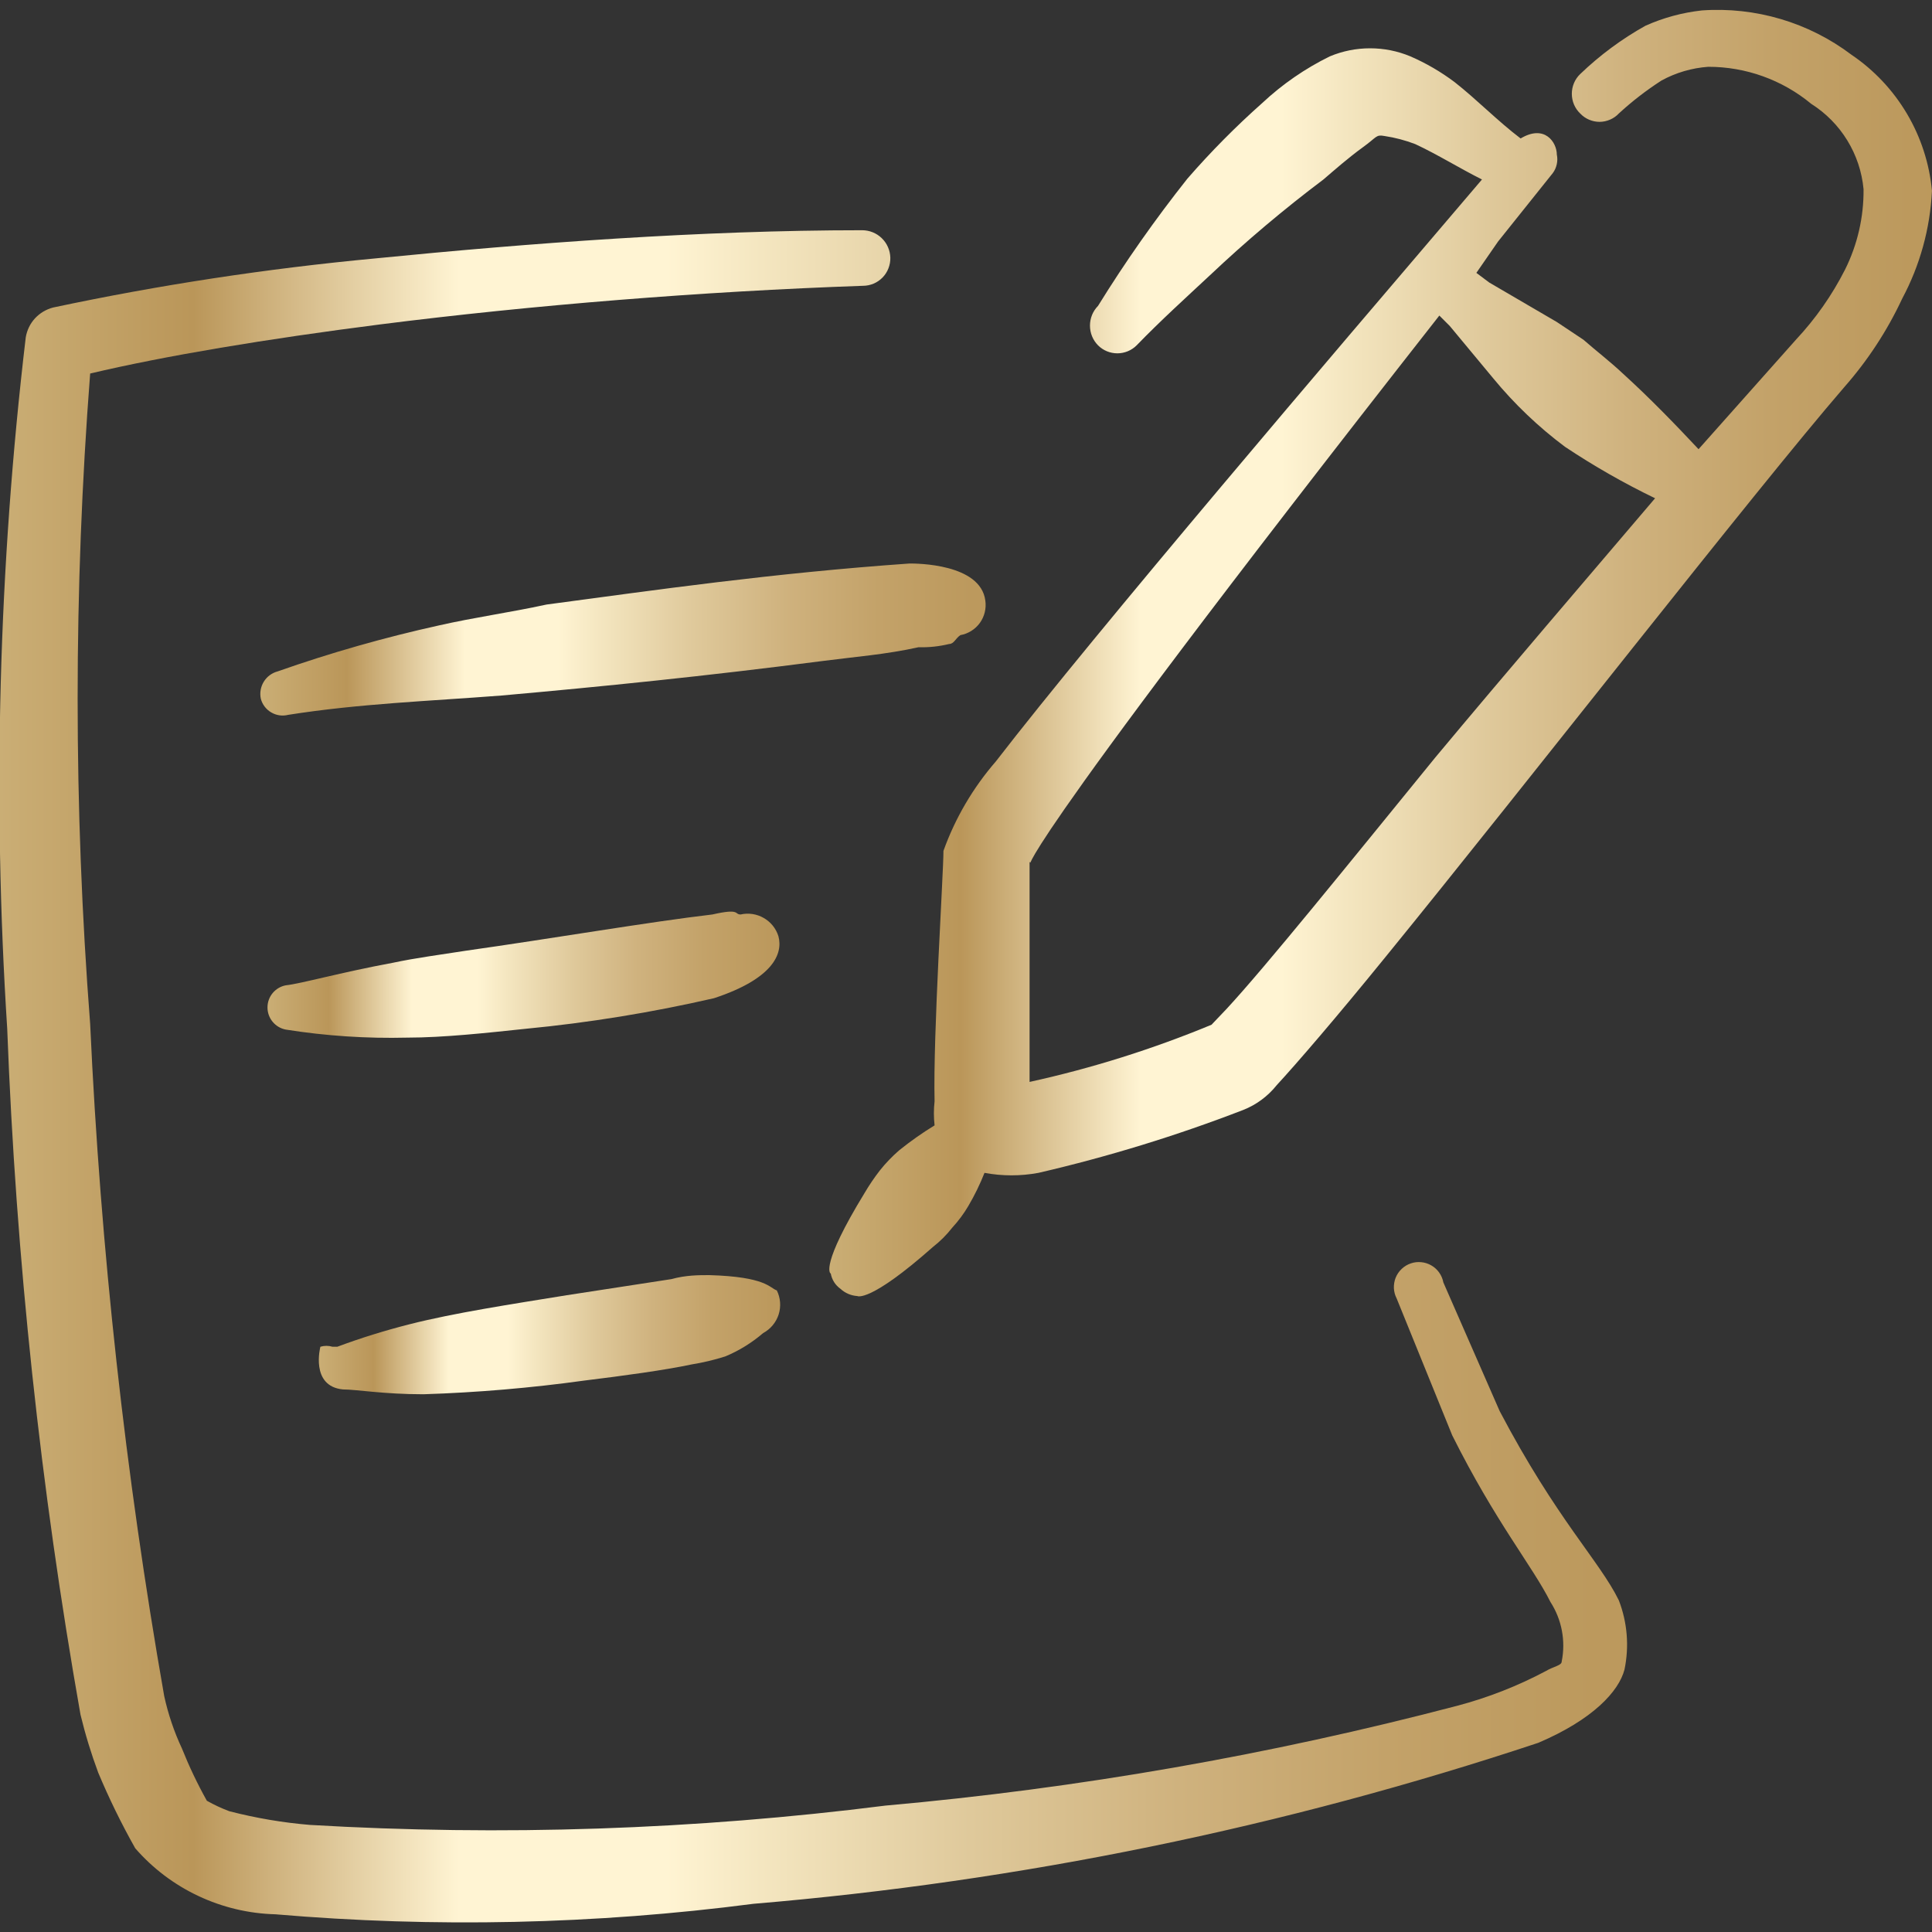 <?xml version="1.0" encoding="UTF-8"?> <svg xmlns="http://www.w3.org/2000/svg" width="42" height="42" viewBox="0 0 42 42" fill="none"><rect x="0" y="0" width="42" height="42" fill="#333333" stroke="none"/><g clip-path="url(#clip0_285_249)"><path fill-rule="evenodd" clip-rule="evenodd" d="M40.249 1.19C39.317 0.486 38.16 0.144 36.995 0.227C36.571 0.274 36.158 0.386 35.77 0.56C35.254 0.848 34.778 1.201 34.352 1.61C34.294 1.665 34.248 1.732 34.217 1.806C34.186 1.879 34.17 1.959 34.17 2.039C34.17 2.119 34.186 2.198 34.217 2.272C34.248 2.345 34.294 2.412 34.352 2.467C34.406 2.525 34.471 2.57 34.543 2.601C34.616 2.632 34.693 2.649 34.772 2.649C34.851 2.649 34.928 2.632 35.001 2.601C35.073 2.57 35.138 2.525 35.192 2.467C35.48 2.202 35.791 1.962 36.12 1.75C36.433 1.579 36.779 1.478 37.135 1.452C37.952 1.451 38.745 1.736 39.374 2.257C39.693 2.459 39.962 2.731 40.159 3.053C40.356 3.374 40.477 3.737 40.512 4.112C40.518 4.719 40.38 5.319 40.109 5.862C39.827 6.418 39.468 6.93 39.042 7.385L36.925 9.765C36.4 9.205 35.857 8.645 35.279 8.12C34.999 7.857 34.702 7.63 34.422 7.385L33.844 7L32.375 6.142L32.095 5.932L32.567 5.25L33.757 3.762C33.799 3.705 33.828 3.64 33.843 3.57C33.858 3.501 33.859 3.429 33.844 3.36C33.844 3.097 33.582 2.695 33.057 3.01C32.55 2.625 32.112 2.17 31.622 1.785C31.324 1.561 31.001 1.373 30.66 1.225C30.382 1.109 30.085 1.05 29.785 1.05C29.484 1.05 29.187 1.109 28.91 1.225C28.372 1.489 27.877 1.831 27.44 2.24C26.862 2.753 26.319 3.302 25.812 3.885C25.112 4.768 24.463 5.691 23.87 6.65C23.757 6.764 23.695 6.918 23.695 7.079C23.695 7.239 23.757 7.393 23.87 7.507C23.981 7.619 24.132 7.681 24.29 7.681C24.447 7.681 24.598 7.619 24.71 7.507C25.235 6.965 25.777 6.475 26.302 5.985C27.085 5.245 27.909 4.55 28.77 3.902C29.015 3.692 29.312 3.43 29.627 3.202C29.942 2.975 29.907 2.922 30.1 2.957C30.327 2.991 30.55 3.05 30.765 3.132C31.255 3.36 31.727 3.657 32.217 3.902L31.605 4.62C29.172 7.472 23.835 13.72 21.647 16.555C21.151 17.127 20.765 17.785 20.51 18.497C20.51 18.987 20.282 22.505 20.317 23.94C20.297 24.114 20.297 24.29 20.317 24.465C20.049 24.628 19.792 24.81 19.547 25.007C19.394 25.14 19.253 25.286 19.127 25.445C19.006 25.601 18.895 25.765 18.795 25.935C17.832 27.51 18.042 27.685 18.06 27.685C18.084 27.819 18.159 27.938 18.27 28.017C18.37 28.11 18.5 28.166 18.637 28.175C18.637 28.175 18.9 28.332 20.282 27.107C20.439 26.985 20.58 26.844 20.702 26.687C20.835 26.543 20.953 26.384 21.052 26.215C21.187 25.985 21.304 25.745 21.402 25.497C21.79 25.569 22.187 25.569 22.575 25.497C24.086 25.147 25.572 24.691 27.02 24.132C27.308 24.02 27.562 23.832 27.755 23.59C28.192 23.117 29.05 22.12 30.117 20.807C33.197 17.027 38.114 10.71 40.092 8.417C40.601 7.839 41.026 7.191 41.352 6.492C41.739 5.768 41.96 4.967 41.999 4.147C41.944 3.556 41.758 2.984 41.456 2.473C41.153 1.961 40.741 1.523 40.249 1.19ZM26.67 21.927L26.337 22.277C25.058 22.807 23.735 23.223 22.382 23.52V18.742C22.54 18.742 21.297 19.6 31.29 6.86L31.517 7.087L32.462 8.225C32.92 8.781 33.443 9.281 34.02 9.712C34.647 10.13 35.302 10.504 35.98 10.832C34.492 12.582 32.777 14.577 31.202 16.467C29.277 18.83 27.527 21 26.67 21.927Z" fill="url(#paint0_linear_285_249)"></path><path fill-rule="evenodd" clip-rule="evenodd" d="M32.602 30.677L31.377 27.878C31.363 27.801 31.332 27.729 31.287 27.665C31.242 27.602 31.184 27.548 31.116 27.509C31.049 27.47 30.974 27.446 30.897 27.439C30.819 27.431 30.741 27.44 30.667 27.466C30.594 27.491 30.526 27.532 30.47 27.586C30.414 27.639 30.369 27.705 30.34 27.777C30.312 27.849 30.299 27.927 30.302 28.005C30.306 28.082 30.326 28.158 30.362 28.227L31.57 31.203C32.515 33.093 33.32 34.055 33.705 34.825C33.952 35.208 34.04 35.673 33.95 36.12C33.95 36.208 33.775 36.225 33.6 36.33C32.989 36.654 32.343 36.907 31.675 37.083C27.601 38.152 23.445 38.878 19.25 39.252C15.101 39.777 10.912 39.918 6.737 39.672C6.147 39.623 5.561 39.523 4.987 39.375C4.818 39.312 4.655 39.236 4.497 39.147C4.292 38.78 4.111 38.4 3.955 38.01C3.785 37.646 3.656 37.265 3.57 36.873C2.722 32.041 2.185 27.16 1.96 22.26C1.597 17.554 1.597 12.826 1.96 8.12C3.587 7.735 5.792 7.368 8.26 7.053C11.567 6.633 15.26 6.335 18.76 6.213C18.839 6.213 18.918 6.197 18.991 6.166C19.065 6.135 19.131 6.089 19.187 6.032C19.242 5.975 19.286 5.907 19.314 5.833C19.343 5.759 19.357 5.68 19.355 5.6C19.35 5.441 19.284 5.289 19.169 5.178C19.055 5.067 18.902 5.005 18.742 5.005C15.242 5.005 11.515 5.285 8.155 5.618C5.803 5.838 3.466 6.194 1.155 6.685C1.004 6.724 0.867 6.806 0.761 6.92C0.655 7.035 0.586 7.179 0.56 7.333C-0.03 12.321 -0.165 17.352 0.157 22.365C0.347 27.366 0.879 32.347 1.75 37.275C1.853 37.702 1.982 38.123 2.135 38.535C2.371 39.098 2.64 39.648 2.94 40.18C3.32 40.617 3.787 40.97 4.312 41.217C4.836 41.464 5.406 41.6 5.985 41.615C9.448 41.911 12.933 41.835 16.38 41.387C22.186 40.9 27.913 39.725 33.442 37.887C34.632 37.38 35.192 36.767 35.315 36.295C35.42 35.792 35.377 35.269 35.192 34.79C34.772 33.932 33.845 33.04 32.602 30.677Z" fill="url(#paint1_linear_285_249)"></path><path fill-rule="evenodd" clip-rule="evenodd" d="M16.922 20.352C16.87 20.185 16.756 20.043 16.603 19.956C16.451 19.868 16.271 19.841 16.1 19.88C15.96 19.88 16.1 19.74 15.487 19.88C14.14 20.037 11.987 20.405 10.132 20.667C9.572 20.755 9.03 20.825 8.54 20.93C7.402 21.14 6.545 21.385 6.212 21.42C6.101 21.441 6 21.501 5.927 21.589C5.854 21.677 5.815 21.787 5.815 21.901C5.815 22.015 5.854 22.125 5.927 22.213C6 22.301 6.101 22.361 6.212 22.382C7.086 22.521 7.971 22.579 8.855 22.557C9.642 22.557 10.605 22.452 11.427 22.365C12.805 22.233 14.173 22.01 15.522 21.7C16.8 21.28 17.027 20.737 16.922 20.352Z" fill="url(#paint2_linear_285_249)"></path><path fill-rule="evenodd" clip-rule="evenodd" d="M9.538 13.597C8.352 13.859 7.183 14.192 6.038 14.595C5.912 14.628 5.803 14.708 5.735 14.819C5.667 14.929 5.643 15.062 5.67 15.19C5.703 15.315 5.784 15.422 5.896 15.487C6.007 15.553 6.14 15.572 6.265 15.54C7.823 15.295 9.328 15.242 10.903 15.12C13.073 14.927 15.33 14.7 17.903 14.367C18.568 14.28 19.268 14.227 19.968 14.07C20.191 14.077 20.415 14.053 20.633 14C20.738 14 20.773 13.877 20.878 13.807C21.048 13.777 21.2 13.682 21.302 13.541C21.403 13.4 21.445 13.226 21.42 13.055C21.315 12.25 19.915 12.25 19.775 12.25C16.783 12.46 14.245 12.827 11.883 13.142C11.078 13.317 10.308 13.422 9.538 13.597Z" fill="url(#paint3_linear_285_249)"></path><path fill-rule="evenodd" clip-rule="evenodd" d="M15.418 27.72C15.19 27.72 14.91 27.72 14.595 27.807L12.32 28.157C11.13 28.35 9.87 28.542 8.908 28.787C8.374 28.922 7.848 29.085 7.333 29.277H7.228C7.142 29.251 7.051 29.251 6.965 29.277C6.965 29.277 6.738 30.135 7.455 30.205C7.753 30.205 8.33 30.31 9.205 30.31C10.376 30.272 11.544 30.173 12.705 30.012C13.562 29.907 14.455 29.785 15.033 29.662C15.281 29.622 15.527 29.564 15.768 29.487C16.067 29.363 16.344 29.191 16.59 28.98C16.75 28.894 16.871 28.749 16.927 28.576C16.982 28.403 16.968 28.215 16.887 28.052C16.73 28 16.66 27.755 15.418 27.72Z" fill="url(#paint4_linear_285_249)"></path></g><defs><linearGradient id="paint0_linear_285_249" x1="17.542" y1="14.196" x2="45.424" y2="14.196" gradientUnits="userSpaceOnUse"><stop stop-color="#CDB27A"></stop><stop offset="0.12" stop-color="#BA9659"></stop><stop offset="0.26" stop-color="#FFF4D3"></stop><stop offset="0.37" stop-color="#FFF4D3"></stop><stop offset="0.42" stop-color="#F4E6C0"></stop><stop offset="0.53" stop-color="#DFC99B"></stop><stop offset="0.64" stop-color="#CFB27E"></stop><stop offset="0.75" stop-color="#C3A269"></stop><stop offset="0.86" stop-color="#BC995D"></stop><stop offset="0.97" stop-color="#BA9659"></stop></linearGradient><linearGradient id="paint1_linear_285_249" x1="-0.731" y1="23.396" x2="40.425" y2="23.396" gradientUnits="userSpaceOnUse"><stop stop-color="#CDB27A"></stop><stop offset="0.12" stop-color="#BA9659"></stop><stop offset="0.26" stop-color="#FFF4D3"></stop><stop offset="0.37" stop-color="#FFF4D3"></stop><stop offset="0.42" stop-color="#F4E6C0"></stop><stop offset="0.53" stop-color="#DFC99B"></stop><stop offset="0.64" stop-color="#CFB27E"></stop><stop offset="0.75" stop-color="#C3A269"></stop><stop offset="0.86" stop-color="#BC995D"></stop><stop offset="0.97" stop-color="#BA9659"></stop></linearGradient><linearGradient id="paint2_linear_285_249" x1="5.589" y1="21.19" x2="18.535" y2="21.19" gradientUnits="userSpaceOnUse"><stop stop-color="#CDB27A"></stop><stop offset="0.12" stop-color="#BA9659"></stop><stop offset="0.26" stop-color="#FFF4D3"></stop><stop offset="0.37" stop-color="#FFF4D3"></stop><stop offset="0.42" stop-color="#F4E6C0"></stop><stop offset="0.53" stop-color="#DFC99B"></stop><stop offset="0.64" stop-color="#CFB27E"></stop><stop offset="0.75" stop-color="#C3A269"></stop><stop offset="0.86" stop-color="#BC995D"></stop><stop offset="0.97" stop-color="#BA9659"></stop></linearGradient><linearGradient id="paint3_linear_285_249" x1="5.339" y1="13.902" x2="23.68" y2="13.902" gradientUnits="userSpaceOnUse"><stop stop-color="#CDB27A"></stop><stop offset="0.12" stop-color="#BA9659"></stop><stop offset="0.26" stop-color="#FFF4D3"></stop><stop offset="0.37" stop-color="#FFF4D3"></stop><stop offset="0.42" stop-color="#F4E6C0"></stop><stop offset="0.53" stop-color="#DFC99B"></stop><stop offset="0.64" stop-color="#CFB27E"></stop><stop offset="0.75" stop-color="#C3A269"></stop><stop offset="0.86" stop-color="#BC995D"></stop><stop offset="0.97" stop-color="#BA9659"></stop></linearGradient><linearGradient id="paint4_linear_285_249" x1="6.727" y1="29.015" x2="18.393" y2="29.015" gradientUnits="userSpaceOnUse"><stop stop-color="#CDB27A"></stop><stop offset="0.12" stop-color="#BA9659"></stop><stop offset="0.26" stop-color="#FFF4D3"></stop><stop offset="0.37" stop-color="#FFF4D3"></stop><stop offset="0.42" stop-color="#F4E6C0"></stop><stop offset="0.53" stop-color="#DFC99B"></stop><stop offset="0.64" stop-color="#CFB27E"></stop><stop offset="0.75" stop-color="#C3A269"></stop><stop offset="0.86" stop-color="#BC995D"></stop><stop offset="0.97" stop-color="#BA9659"></stop></linearGradient><clipPath id="clip0_285_249"><rect width="41.194" height="41.194" fill="white" transform="scale(1.02)"></rect></clipPath></defs></svg> 